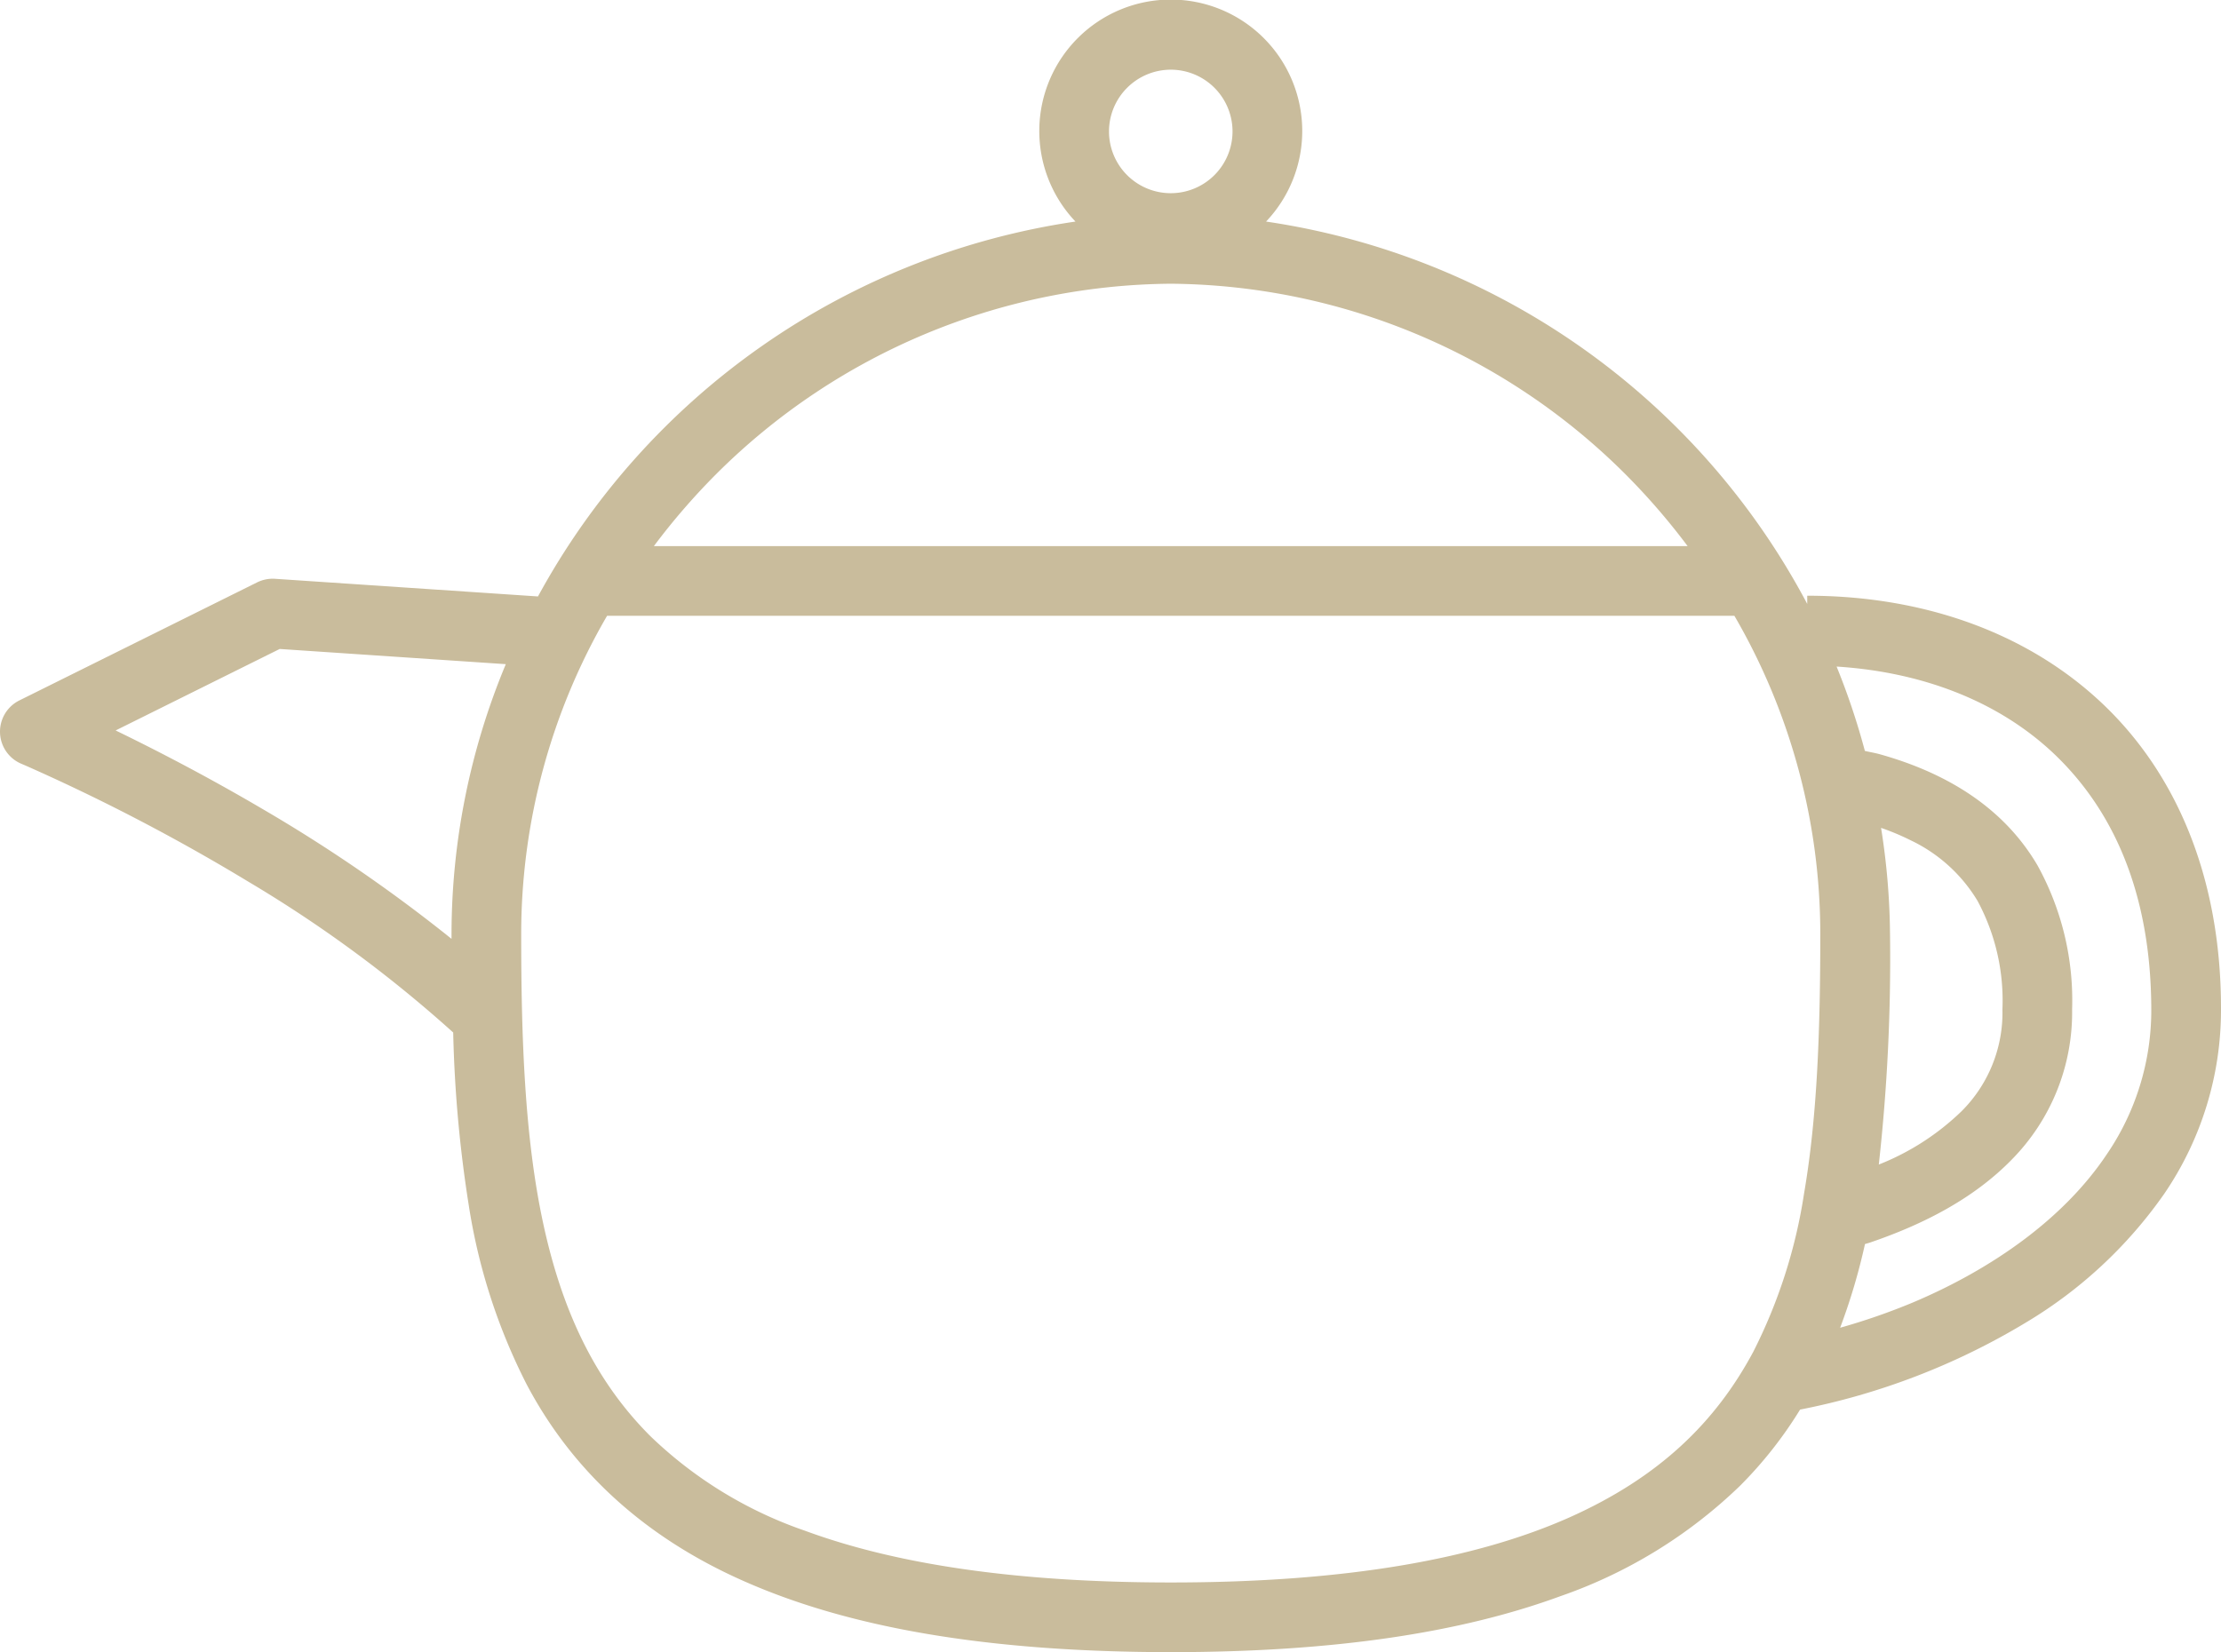 <svg id="グループ_26088" data-name="グループ 26088" xmlns="http://www.w3.org/2000/svg" xmlns:xlink="http://www.w3.org/1999/xlink" width="208.242" height="154.946" viewBox="0 0 208.242 154.946">
  <defs>
    <clipPath id="clip-path">
      <rect id="長方形_12402" data-name="長方形 12402" width="208.242" height="154.946" fill="#c9bc9c"/>
    </clipPath>
  </defs>
  <g id="グループ_26087" data-name="グループ 26087" clip-path="url(#clip-path)">
    <path id="パス_5157" data-name="パス 5157" d="M24.111,54.616,1.814,65.69a3.269,3.269,0,0,0,.192,5.942l.37.157a183.928,183.928,0,0,1,20.911,10.9A121,121,0,0,1,42.492,96.832a120.179,120.179,0,0,0,1.46,16.207,55.529,55.529,0,0,0,5.442,16.822c4.091,7.736,10.685,14.187,20.473,18.478,9.791,4.31,22.7,6.6,39.9,6.606,15.292,0,27.187-1.817,36.525-5.244A45.8,45.8,0,0,0,163.15,139.34a38.791,38.791,0,0,0,5.626-7.142,65.154,65.154,0,0,0,21.167-8.161,42.234,42.234,0,0,0,12.967-12.063,30.558,30.558,0,0,0,5.332-17.31c.023-12.5-4.3-22.407-11.459-28.994s-16.878-9.806-27.336-9.8v.768a68.723,68.723,0,0,0-50.74-35.859,12.327,12.327,0,1,0-17.871,0A68.736,68.736,0,0,0,50.441,55.937L25.783,54.282a3.319,3.319,0,0,0-1.672.334m85.661-28.007a60.98,60.98,0,0,1,42.616,17.852,63.124,63.124,0,0,1,5.844,6.755H61.308a62.929,62.929,0,0,1,5.844-6.755,60.983,60.983,0,0,1,42.619-17.852m67.436,60.9a65.919,65.919,0,0,0-.838-9.867,22.8,22.8,0,0,1,2.764,1.159,14.657,14.657,0,0,1,6.274,5.672,19.724,19.724,0,0,1,2.342,10.191,13.042,13.042,0,0,1-3.844,9.563,23.618,23.618,0,0,1-7.748,4.989,174.774,174.774,0,0,0,1.051-21.707M56.924,57.752H162.617a59.377,59.377,0,0,1,8.055,29.758c0,8.8-.258,17.074-1.523,24.424a49.063,49.063,0,0,1-4.768,14.857c-3.5,6.525-8.738,11.75-17.342,15.569-8.6,3.8-20.641,6.055-37.268,6.051-14.778,0-25.939-1.774-34.27-4.843A39.253,39.253,0,0,1,61,134.708c-5.347-5.331-8.37-12.039-10.089-20.062-1.713-8-2.047-17.24-2.043-27.137a59.375,59.375,0,0,1,8.053-29.758M192.349,70.472c5.7,5.293,9.333,13.144,9.357,24.192a23.969,23.969,0,0,1-4.217,13.657c-3.985,5.94-10.638,10.663-18.128,13.829a60.1,60.1,0,0,1-6.829,2.372,57.262,57.262,0,0,0,2.329-7.849c.151-.049.308-.085.458-.136,5.108-1.74,9.755-4.163,13.263-7.744a19.654,19.654,0,0,0,5.7-14.129,26.194,26.194,0,0,0-3.242-13.5c-3.234-5.523-8.663-8.717-14.8-10.431-.447-.125-.934-.2-1.389-.31a66.246,66.246,0,0,0-2.651-7.91c8.008.511,15.018,3.219,20.15,7.961M109.771,6.536a5.791,5.791,0,1,1-5.791,5.791,5.8,5.8,0,0,1,5.791-5.791M47.426,62.288a65.873,65.873,0,0,0-5.091,25.221c0,.181,0,.359,0,.54A144.992,144.992,0,0,0,24.607,75.866c-5.313-3.123-10.155-5.61-13.765-7.361l15.384-7.642Z" transform="translate(0)" fill="#c9bc9c"/>
  </g>
</svg>
